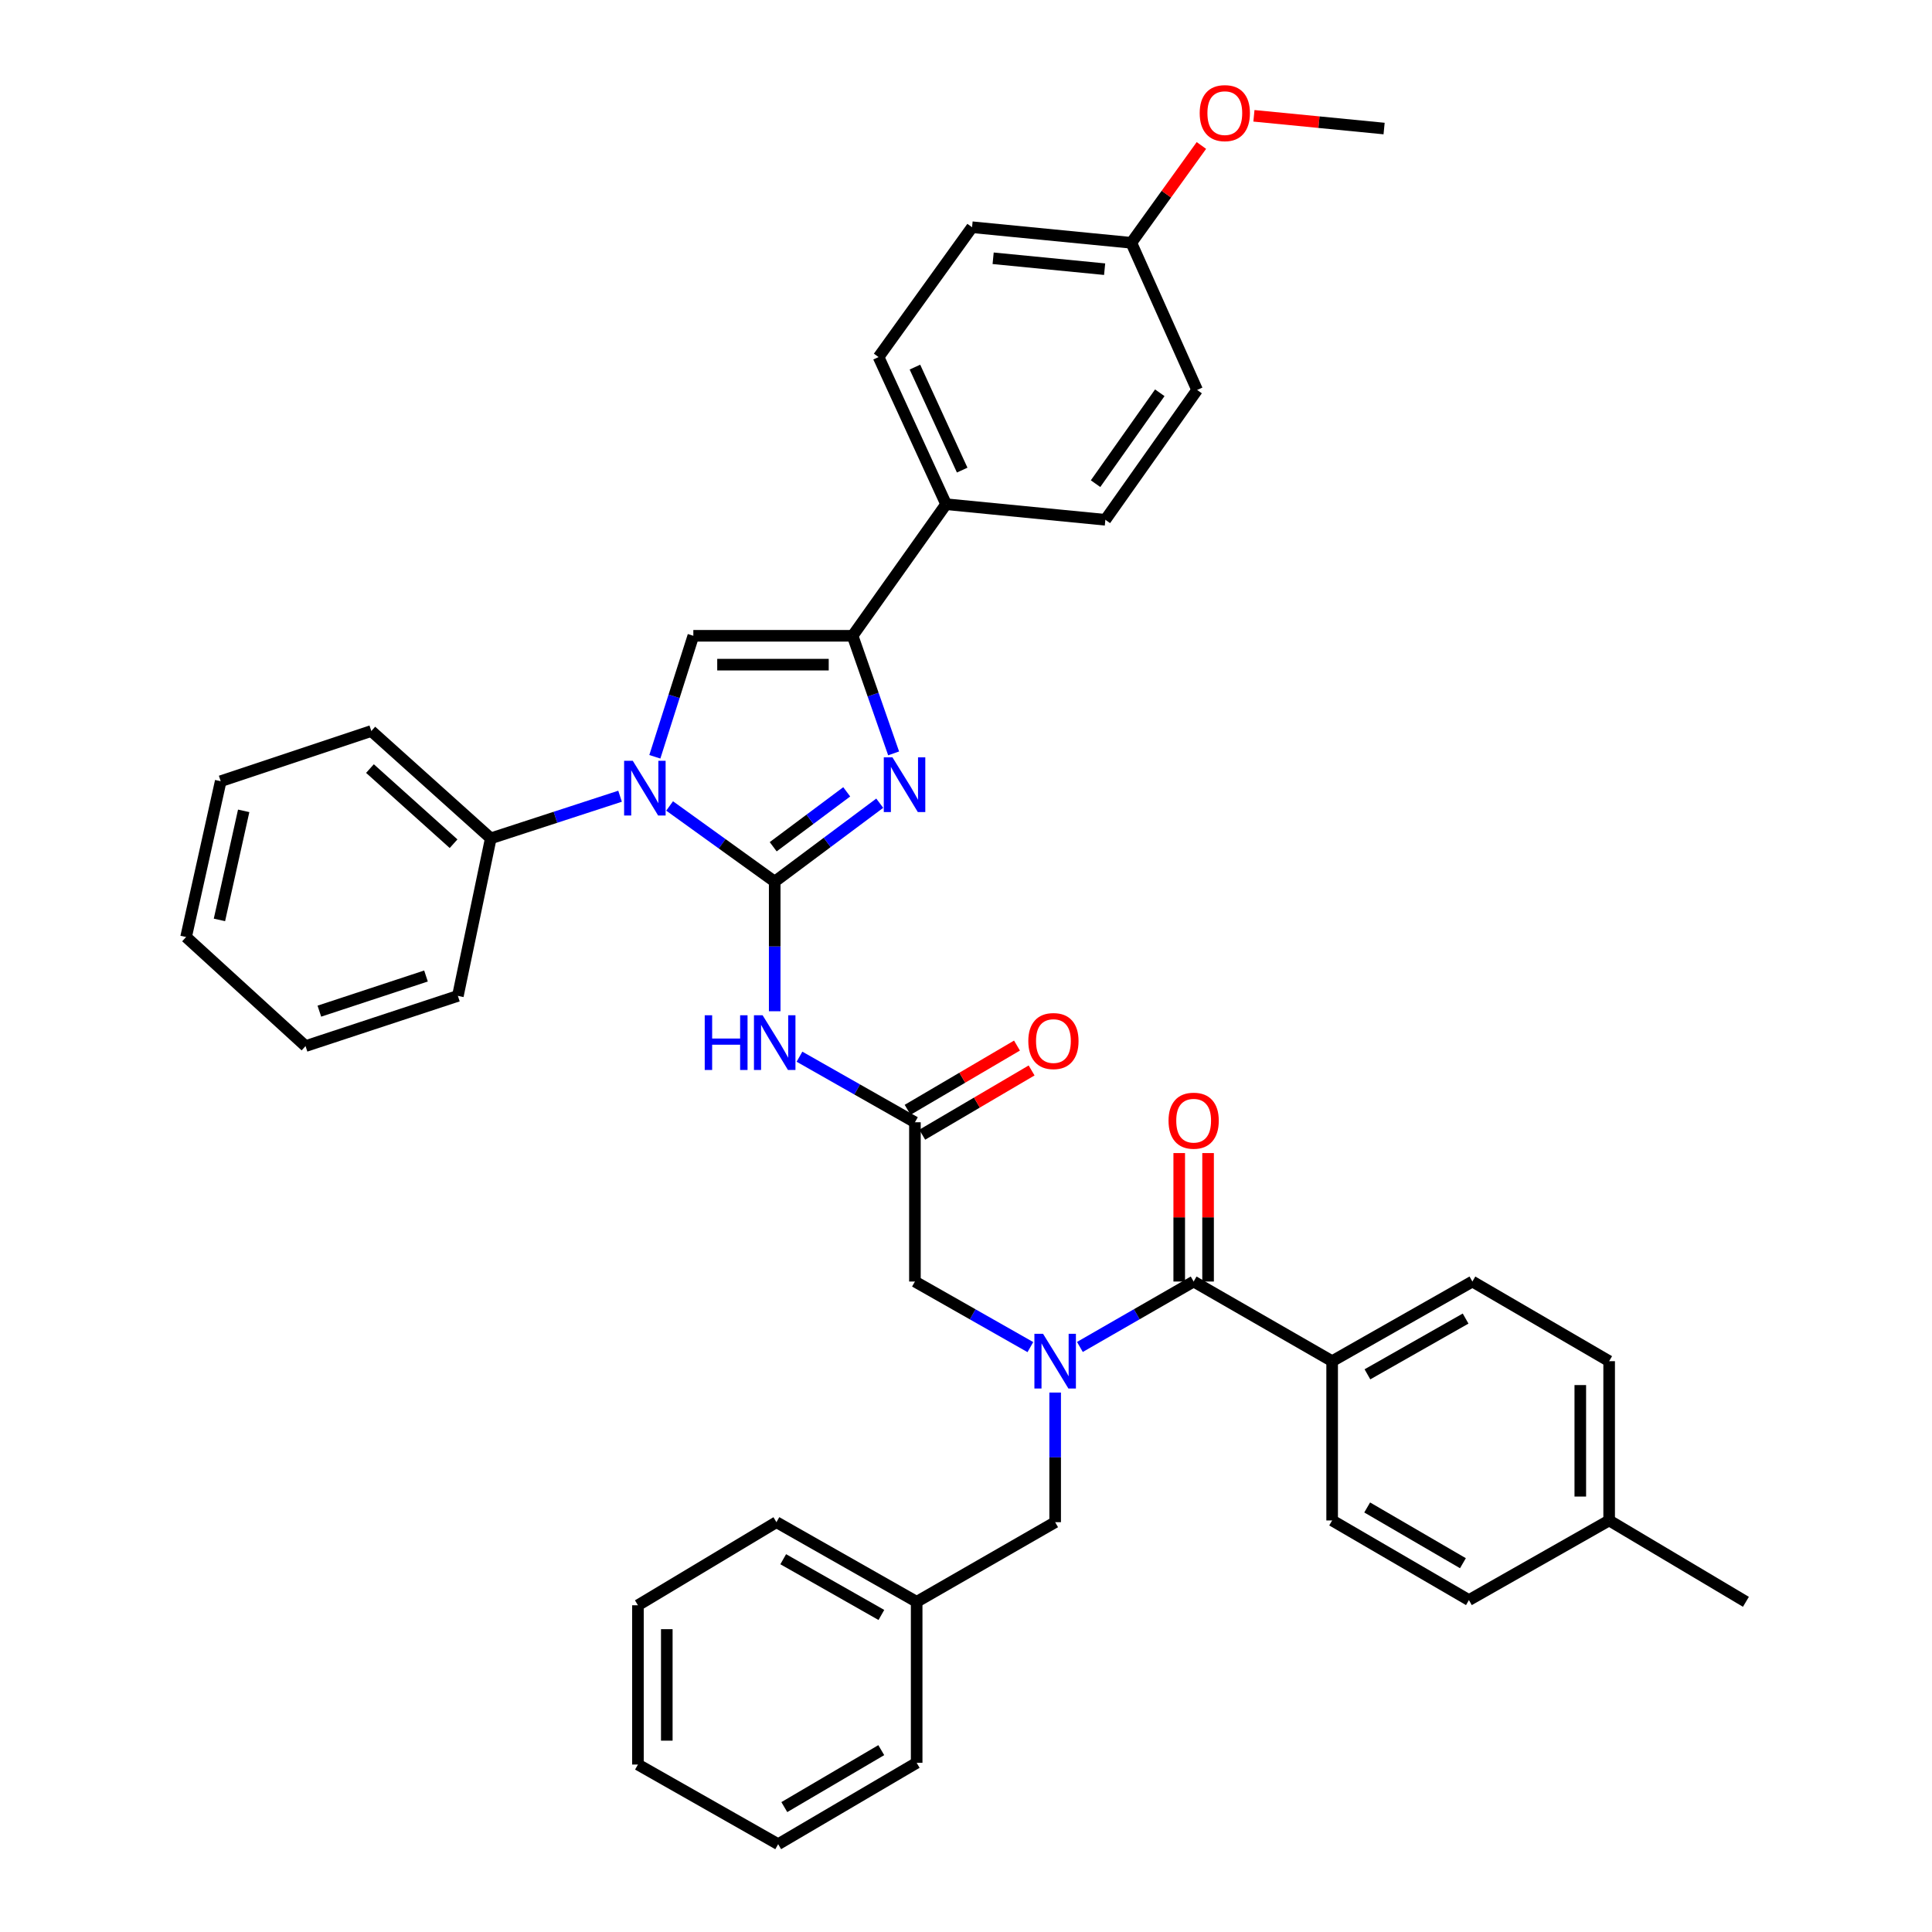 <?xml version='1.0' encoding='iso-8859-1'?>
<svg version='1.1' baseProfile='full'
              xmlns='http://www.w3.org/2000/svg'
                      xmlns:rdkit='http://www.rdkit.org/xml'
                      xmlns:xlink='http://www.w3.org/1999/xlink'
                  xml:space='preserve'
width='1000px' height='1000px' viewBox='0 0 1000 1000'>
<!-- END OF HEADER -->
<rect style='opacity:1.0;fill:#FFFFFF;stroke:none' width='1000' height='1000' x='0' y='0'> </rect>
<path class='bond-0' d='M 533.32,697.259 L 503.443,680.289' style='fill:none;fill-rule:evenodd;stroke:#0000FF;stroke-width:6px;stroke-linecap:butt;stroke-linejoin:miter;stroke-opacity:1' />
<path class='bond-0' d='M 503.443,680.289 L 473.566,663.318' style='fill:none;fill-rule:evenodd;stroke:#000000;stroke-width:6px;stroke-linecap:butt;stroke-linejoin:miter;stroke-opacity:1' />
<path class='bond-1' d='M 558.954,697.179 L 588.393,680.249' style='fill:none;fill-rule:evenodd;stroke:#0000FF;stroke-width:6px;stroke-linecap:butt;stroke-linejoin:miter;stroke-opacity:1' />
<path class='bond-1' d='M 588.393,680.249 L 617.832,663.318' style='fill:none;fill-rule:evenodd;stroke:#000000;stroke-width:6px;stroke-linecap:butt;stroke-linejoin:miter;stroke-opacity:1' />
<path class='bond-2' d='M 546.147,720.788 L 546.147,754.333' style='fill:none;fill-rule:evenodd;stroke:#0000FF;stroke-width:6px;stroke-linecap:butt;stroke-linejoin:miter;stroke-opacity:1' />
<path class='bond-2' d='M 546.147,754.333 L 546.147,787.879' style='fill:none;fill-rule:evenodd;stroke:#000000;stroke-width:6px;stroke-linecap:butt;stroke-linejoin:miter;stroke-opacity:1' />
<path class='bond-3' d='M 689.516,704.545 L 762.105,663.318' style='fill:none;fill-rule:evenodd;stroke:#000000;stroke-width:6px;stroke-linecap:butt;stroke-linejoin:miter;stroke-opacity:1' />
<path class='bond-3' d='M 707.78,711.347 L 758.593,682.488' style='fill:none;fill-rule:evenodd;stroke:#000000;stroke-width:6px;stroke-linecap:butt;stroke-linejoin:miter;stroke-opacity:1' />
<path class='bond-4' d='M 689.516,704.545 L 689.516,786.982' style='fill:none;fill-rule:evenodd;stroke:#000000;stroke-width:6px;stroke-linecap:butt;stroke-linejoin:miter;stroke-opacity:1' />
<path class='bond-5' d='M 689.516,704.545 L 617.832,663.318' style='fill:none;fill-rule:evenodd;stroke:#000000;stroke-width:6px;stroke-linecap:butt;stroke-linejoin:miter;stroke-opacity:1' />
<path class='bond-6' d='M 625.299,663.318 L 625.299,630.073' style='fill:none;fill-rule:evenodd;stroke:#000000;stroke-width:6px;stroke-linecap:butt;stroke-linejoin:miter;stroke-opacity:1' />
<path class='bond-6' d='M 625.299,630.073 L 625.299,596.828' style='fill:none;fill-rule:evenodd;stroke:#FF0000;stroke-width:6px;stroke-linecap:butt;stroke-linejoin:miter;stroke-opacity:1' />
<path class='bond-6' d='M 610.365,663.318 L 610.365,630.073' style='fill:none;fill-rule:evenodd;stroke:#000000;stroke-width:6px;stroke-linecap:butt;stroke-linejoin:miter;stroke-opacity:1' />
<path class='bond-6' d='M 610.365,630.073 L 610.365,596.828' style='fill:none;fill-rule:evenodd;stroke:#FF0000;stroke-width:6px;stroke-linecap:butt;stroke-linejoin:miter;stroke-opacity:1' />
<path class='bond-7' d='M 762.105,663.318 L 832.894,704.545' style='fill:none;fill-rule:evenodd;stroke:#000000;stroke-width:6px;stroke-linecap:butt;stroke-linejoin:miter;stroke-opacity:1' />
<path class='bond-8' d='M 689.516,786.982 L 760.313,828.201' style='fill:none;fill-rule:evenodd;stroke:#000000;stroke-width:6px;stroke-linecap:butt;stroke-linejoin:miter;stroke-opacity:1' />
<path class='bond-8' d='M 707.65,780.259 L 757.208,809.112' style='fill:none;fill-rule:evenodd;stroke:#000000;stroke-width:6px;stroke-linecap:butt;stroke-linejoin:miter;stroke-opacity:1' />
<path class='bond-9' d='M 474.462,829.097 L 546.147,787.879' style='fill:none;fill-rule:evenodd;stroke:#000000;stroke-width:6px;stroke-linecap:butt;stroke-linejoin:miter;stroke-opacity:1' />
<path class='bond-10' d='M 474.462,829.097 L 401.882,787.879' style='fill:none;fill-rule:evenodd;stroke:#000000;stroke-width:6px;stroke-linecap:butt;stroke-linejoin:miter;stroke-opacity:1' />
<path class='bond-10' d='M 456.2,835.901 L 405.394,807.048' style='fill:none;fill-rule:evenodd;stroke:#000000;stroke-width:6px;stroke-linecap:butt;stroke-linejoin:miter;stroke-opacity:1' />
<path class='bond-11' d='M 474.462,829.097 L 474.462,912.431' style='fill:none;fill-rule:evenodd;stroke:#000000;stroke-width:6px;stroke-linecap:butt;stroke-linejoin:miter;stroke-opacity:1' />
<path class='bond-12' d='M 413.812,546.946 L 443.689,563.913' style='fill:none;fill-rule:evenodd;stroke:#0000FF;stroke-width:6px;stroke-linecap:butt;stroke-linejoin:miter;stroke-opacity:1' />
<path class='bond-12' d='M 443.689,563.913 L 473.566,580.881' style='fill:none;fill-rule:evenodd;stroke:#000000;stroke-width:6px;stroke-linecap:butt;stroke-linejoin:miter;stroke-opacity:1' />
<path class='bond-13' d='M 400.986,523.419 L 400.986,489.874' style='fill:none;fill-rule:evenodd;stroke:#0000FF;stroke-width:6px;stroke-linecap:butt;stroke-linejoin:miter;stroke-opacity:1' />
<path class='bond-13' d='M 400.986,489.874 L 400.986,456.328' style='fill:none;fill-rule:evenodd;stroke:#000000;stroke-width:6px;stroke-linecap:butt;stroke-linejoin:miter;stroke-opacity:1' />
<path class='bond-14' d='M 477.349,587.319 L 505.652,570.691' style='fill:none;fill-rule:evenodd;stroke:#000000;stroke-width:6px;stroke-linecap:butt;stroke-linejoin:miter;stroke-opacity:1' />
<path class='bond-14' d='M 505.652,570.691 L 533.955,554.063' style='fill:none;fill-rule:evenodd;stroke:#FF0000;stroke-width:6px;stroke-linecap:butt;stroke-linejoin:miter;stroke-opacity:1' />
<path class='bond-14' d='M 469.784,574.442 L 498.087,557.814' style='fill:none;fill-rule:evenodd;stroke:#000000;stroke-width:6px;stroke-linecap:butt;stroke-linejoin:miter;stroke-opacity:1' />
<path class='bond-14' d='M 498.087,557.814 L 526.39,541.186' style='fill:none;fill-rule:evenodd;stroke:#FF0000;stroke-width:6px;stroke-linecap:butt;stroke-linejoin:miter;stroke-opacity:1' />
<path class='bond-15' d='M 473.566,580.881 L 473.566,663.318' style='fill:none;fill-rule:evenodd;stroke:#000000;stroke-width:6px;stroke-linecap:butt;stroke-linejoin:miter;stroke-opacity:1' />
<path class='bond-16' d='M 346.591,417.165 L 373.788,436.747' style='fill:none;fill-rule:evenodd;stroke:#0000FF;stroke-width:6px;stroke-linecap:butt;stroke-linejoin:miter;stroke-opacity:1' />
<path class='bond-16' d='M 373.788,436.747 L 400.986,456.328' style='fill:none;fill-rule:evenodd;stroke:#000000;stroke-width:6px;stroke-linecap:butt;stroke-linejoin:miter;stroke-opacity:1' />
<path class='bond-17' d='M 338.945,391.713 L 348.908,360.4' style='fill:none;fill-rule:evenodd;stroke:#0000FF;stroke-width:6px;stroke-linecap:butt;stroke-linejoin:miter;stroke-opacity:1' />
<path class='bond-17' d='M 348.908,360.4 L 358.871,329.088' style='fill:none;fill-rule:evenodd;stroke:#000000;stroke-width:6px;stroke-linecap:butt;stroke-linejoin:miter;stroke-opacity:1' />
<path class='bond-18' d='M 320.944,412.124 L 287.484,423.025' style='fill:none;fill-rule:evenodd;stroke:#0000FF;stroke-width:6px;stroke-linecap:butt;stroke-linejoin:miter;stroke-opacity:1' />
<path class='bond-18' d='M 287.484,423.025 L 254.024,433.927' style='fill:none;fill-rule:evenodd;stroke:#000000;stroke-width:6px;stroke-linecap:butt;stroke-linejoin:miter;stroke-opacity:1' />
<path class='bond-19' d='M 400.986,456.328 L 428.169,436.031' style='fill:none;fill-rule:evenodd;stroke:#000000;stroke-width:6px;stroke-linecap:butt;stroke-linejoin:miter;stroke-opacity:1' />
<path class='bond-19' d='M 428.169,436.031 L 455.353,415.734' style='fill:none;fill-rule:evenodd;stroke:#0000FF;stroke-width:6px;stroke-linecap:butt;stroke-linejoin:miter;stroke-opacity:1' />
<path class='bond-19' d='M 400.206,438.273 L 419.234,424.065' style='fill:none;fill-rule:evenodd;stroke:#000000;stroke-width:6px;stroke-linecap:butt;stroke-linejoin:miter;stroke-opacity:1' />
<path class='bond-19' d='M 419.234,424.065 L 438.263,409.857' style='fill:none;fill-rule:evenodd;stroke:#0000FF;stroke-width:6px;stroke-linecap:butt;stroke-linejoin:miter;stroke-opacity:1' />
<path class='bond-20' d='M 462.539,389.949 L 451.923,359.518' style='fill:none;fill-rule:evenodd;stroke:#0000FF;stroke-width:6px;stroke-linecap:butt;stroke-linejoin:miter;stroke-opacity:1' />
<path class='bond-20' d='M 451.923,359.518 L 441.308,329.088' style='fill:none;fill-rule:evenodd;stroke:#000000;stroke-width:6px;stroke-linecap:butt;stroke-linejoin:miter;stroke-opacity:1' />
<path class='bond-21' d='M 441.308,329.088 L 489.695,260.979' style='fill:none;fill-rule:evenodd;stroke:#000000;stroke-width:6px;stroke-linecap:butt;stroke-linejoin:miter;stroke-opacity:1' />
<path class='bond-22' d='M 441.308,329.088 L 358.871,329.088' style='fill:none;fill-rule:evenodd;stroke:#000000;stroke-width:6px;stroke-linecap:butt;stroke-linejoin:miter;stroke-opacity:1' />
<path class='bond-22' d='M 428.943,344.022 L 371.236,344.022' style='fill:none;fill-rule:evenodd;stroke:#000000;stroke-width:6px;stroke-linecap:butt;stroke-linejoin:miter;stroke-opacity:1' />
<path class='bond-23' d='M 489.695,260.979 L 454.749,184.814' style='fill:none;fill-rule:evenodd;stroke:#000000;stroke-width:6px;stroke-linecap:butt;stroke-linejoin:miter;stroke-opacity:1' />
<path class='bond-23' d='M 498.027,243.327 L 473.565,190.011' style='fill:none;fill-rule:evenodd;stroke:#000000;stroke-width:6px;stroke-linecap:butt;stroke-linejoin:miter;stroke-opacity:1' />
<path class='bond-24' d='M 489.695,260.979 L 572.133,269.044' style='fill:none;fill-rule:evenodd;stroke:#000000;stroke-width:6px;stroke-linecap:butt;stroke-linejoin:miter;stroke-opacity:1' />
<path class='bond-25' d='M 454.749,184.814 L 503.136,117.61' style='fill:none;fill-rule:evenodd;stroke:#000000;stroke-width:6px;stroke-linecap:butt;stroke-linejoin:miter;stroke-opacity:1' />
<path class='bond-26' d='M 114.238,404.357 L 96.317,485.002' style='fill:none;fill-rule:evenodd;stroke:#000000;stroke-width:6px;stroke-linecap:butt;stroke-linejoin:miter;stroke-opacity:1' />
<path class='bond-26' d='M 126.129,419.694 L 113.584,476.145' style='fill:none;fill-rule:evenodd;stroke:#000000;stroke-width:6px;stroke-linecap:butt;stroke-linejoin:miter;stroke-opacity:1' />
<path class='bond-27' d='M 114.238,404.357 L 192.196,378.371' style='fill:none;fill-rule:evenodd;stroke:#000000;stroke-width:6px;stroke-linecap:butt;stroke-linejoin:miter;stroke-opacity:1' />
<path class='bond-28' d='M 96.317,485.002 L 158.145,541.454' style='fill:none;fill-rule:evenodd;stroke:#000000;stroke-width:6px;stroke-linecap:butt;stroke-linejoin:miter;stroke-opacity:1' />
<path class='bond-29' d='M 158.145,541.454 L 236.998,515.468' style='fill:none;fill-rule:evenodd;stroke:#000000;stroke-width:6px;stroke-linecap:butt;stroke-linejoin:miter;stroke-opacity:1' />
<path class='bond-29' d='M 165.299,523.372 L 220.496,505.182' style='fill:none;fill-rule:evenodd;stroke:#000000;stroke-width:6px;stroke-linecap:butt;stroke-linejoin:miter;stroke-opacity:1' />
<path class='bond-30' d='M 236.998,515.468 L 254.024,433.927' style='fill:none;fill-rule:evenodd;stroke:#000000;stroke-width:6px;stroke-linecap:butt;stroke-linejoin:miter;stroke-opacity:1' />
<path class='bond-31' d='M 254.024,433.927 L 192.196,378.371' style='fill:none;fill-rule:evenodd;stroke:#000000;stroke-width:6px;stroke-linecap:butt;stroke-linejoin:miter;stroke-opacity:1' />
<path class='bond-31' d='M 234.768,436.702 L 191.488,397.813' style='fill:none;fill-rule:evenodd;stroke:#000000;stroke-width:6px;stroke-linecap:butt;stroke-linejoin:miter;stroke-opacity:1' />
<path class='bond-32' d='M 572.133,269.044 L 619.624,201.839' style='fill:none;fill-rule:evenodd;stroke:#000000;stroke-width:6px;stroke-linecap:butt;stroke-linejoin:miter;stroke-opacity:1' />
<path class='bond-32' d='M 567.06,250.344 L 600.304,203.301' style='fill:none;fill-rule:evenodd;stroke:#000000;stroke-width:6px;stroke-linecap:butt;stroke-linejoin:miter;stroke-opacity:1' />
<path class='bond-33' d='M 585.574,125.675 L 619.624,201.839' style='fill:none;fill-rule:evenodd;stroke:#000000;stroke-width:6px;stroke-linecap:butt;stroke-linejoin:miter;stroke-opacity:1' />
<path class='bond-34' d='M 585.574,125.675 L 603.708,100.487' style='fill:none;fill-rule:evenodd;stroke:#000000;stroke-width:6px;stroke-linecap:butt;stroke-linejoin:miter;stroke-opacity:1' />
<path class='bond-34' d='M 603.708,100.487 L 621.843,75.3' style='fill:none;fill-rule:evenodd;stroke:#FF0000;stroke-width:6px;stroke-linecap:butt;stroke-linejoin:miter;stroke-opacity:1' />
<path class='bond-35' d='M 585.574,125.675 L 503.136,117.61' style='fill:none;fill-rule:evenodd;stroke:#000000;stroke-width:6px;stroke-linecap:butt;stroke-linejoin:miter;stroke-opacity:1' />
<path class='bond-35' d='M 571.754,139.328 L 514.048,133.683' style='fill:none;fill-rule:evenodd;stroke:#000000;stroke-width:6px;stroke-linecap:butt;stroke-linejoin:miter;stroke-opacity:1' />
<path class='bond-36' d='M 649.032,59.944 L 682.719,63.239' style='fill:none;fill-rule:evenodd;stroke:#FF0000;stroke-width:6px;stroke-linecap:butt;stroke-linejoin:miter;stroke-opacity:1' />
<path class='bond-36' d='M 682.719,63.239 L 716.406,66.535' style='fill:none;fill-rule:evenodd;stroke:#000000;stroke-width:6px;stroke-linecap:butt;stroke-linejoin:miter;stroke-opacity:1' />
<path class='bond-37' d='M 401.882,787.879 L 330.197,830.889' style='fill:none;fill-rule:evenodd;stroke:#000000;stroke-width:6px;stroke-linecap:butt;stroke-linejoin:miter;stroke-opacity:1' />
<path class='bond-38' d='M 474.462,912.431 L 402.778,954.545' style='fill:none;fill-rule:evenodd;stroke:#000000;stroke-width:6px;stroke-linecap:butt;stroke-linejoin:miter;stroke-opacity:1' />
<path class='bond-38' d='M 456.145,905.871 L 405.965,935.352' style='fill:none;fill-rule:evenodd;stroke:#000000;stroke-width:6px;stroke-linecap:butt;stroke-linejoin:miter;stroke-opacity:1' />
<path class='bond-39' d='M 330.197,830.889 L 330.197,913.327' style='fill:none;fill-rule:evenodd;stroke:#000000;stroke-width:6px;stroke-linecap:butt;stroke-linejoin:miter;stroke-opacity:1' />
<path class='bond-39' d='M 345.131,843.255 L 345.131,900.961' style='fill:none;fill-rule:evenodd;stroke:#000000;stroke-width:6px;stroke-linecap:butt;stroke-linejoin:miter;stroke-opacity:1' />
<path class='bond-40' d='M 402.778,954.545 L 330.197,913.327' style='fill:none;fill-rule:evenodd;stroke:#000000;stroke-width:6px;stroke-linecap:butt;stroke-linejoin:miter;stroke-opacity:1' />
<path class='bond-41' d='M 760.313,828.201 L 832.894,786.982' style='fill:none;fill-rule:evenodd;stroke:#000000;stroke-width:6px;stroke-linecap:butt;stroke-linejoin:miter;stroke-opacity:1' />
<path class='bond-42' d='M 832.894,704.545 L 832.894,786.982' style='fill:none;fill-rule:evenodd;stroke:#000000;stroke-width:6px;stroke-linecap:butt;stroke-linejoin:miter;stroke-opacity:1' />
<path class='bond-42' d='M 817.96,716.911 L 817.96,774.617' style='fill:none;fill-rule:evenodd;stroke:#000000;stroke-width:6px;stroke-linecap:butt;stroke-linejoin:miter;stroke-opacity:1' />
<path class='bond-43' d='M 832.894,786.982 L 903.683,829.097' style='fill:none;fill-rule:evenodd;stroke:#000000;stroke-width:6px;stroke-linecap:butt;stroke-linejoin:miter;stroke-opacity:1' />
<path  class='atom-0' d='M 539.887 690.385
L 549.167 705.385
Q 550.087 706.865, 551.567 709.545
Q 553.047 712.225, 553.127 712.385
L 553.127 690.385
L 556.887 690.385
L 556.887 718.705
L 553.007 718.705
L 543.047 702.305
Q 541.887 700.385, 540.647 698.185
Q 539.447 695.985, 539.087 695.305
L 539.087 718.705
L 535.407 718.705
L 535.407 690.385
L 539.887 690.385
' fill='#0000FF'/>
<path  class='atom-3' d='M 604.832 580.065
Q 604.832 573.265, 608.192 569.465
Q 611.552 565.665, 617.832 565.665
Q 624.112 565.665, 627.472 569.465
Q 630.832 573.265, 630.832 580.065
Q 630.832 586.945, 627.432 590.865
Q 624.032 594.745, 617.832 594.745
Q 611.592 594.745, 608.192 590.865
Q 604.832 586.985, 604.832 580.065
M 617.832 591.545
Q 622.152 591.545, 624.472 588.665
Q 626.832 585.745, 626.832 580.065
Q 626.832 574.505, 624.472 571.705
Q 622.152 568.865, 617.832 568.865
Q 613.512 568.865, 611.152 571.665
Q 608.832 574.465, 608.832 580.065
Q 608.832 585.785, 611.152 588.665
Q 613.512 591.545, 617.832 591.545
' fill='#FF0000'/>
<path  class='atom-8' d='M 364.766 525.502
L 368.606 525.502
L 368.606 537.542
L 383.086 537.542
L 383.086 525.502
L 386.926 525.502
L 386.926 553.822
L 383.086 553.822
L 383.086 540.742
L 368.606 540.742
L 368.606 553.822
L 364.766 553.822
L 364.766 525.502
' fill='#0000FF'/>
<path  class='atom-8' d='M 394.726 525.502
L 404.006 540.502
Q 404.926 541.982, 406.406 544.662
Q 407.886 547.342, 407.966 547.502
L 407.966 525.502
L 411.726 525.502
L 411.726 553.822
L 407.846 553.822
L 397.886 537.422
Q 396.726 535.502, 395.486 533.302
Q 394.286 531.102, 393.926 530.422
L 393.926 553.822
L 390.246 553.822
L 390.246 525.502
L 394.726 525.502
' fill='#0000FF'/>
<path  class='atom-10' d='M 532.251 538.846
Q 532.251 532.046, 535.611 528.246
Q 538.971 524.446, 545.251 524.446
Q 551.531 524.446, 554.891 528.246
Q 558.251 532.046, 558.251 538.846
Q 558.251 545.726, 554.851 549.646
Q 551.451 553.526, 545.251 553.526
Q 539.011 553.526, 535.611 549.646
Q 532.251 545.766, 532.251 538.846
M 545.251 550.326
Q 549.571 550.326, 551.891 547.446
Q 554.251 544.526, 554.251 538.846
Q 554.251 533.286, 551.891 530.486
Q 549.571 527.646, 545.251 527.646
Q 540.931 527.646, 538.571 530.446
Q 536.251 533.246, 536.251 538.846
Q 536.251 544.566, 538.571 547.446
Q 540.931 550.326, 545.251 550.326
' fill='#FF0000'/>
<path  class='atom-12' d='M 327.521 393.781
L 336.801 408.781
Q 337.721 410.261, 339.201 412.941
Q 340.681 415.621, 340.761 415.781
L 340.761 393.781
L 344.521 393.781
L 344.521 422.101
L 340.641 422.101
L 330.681 405.701
Q 329.521 403.781, 328.281 401.581
Q 327.081 399.381, 326.721 398.701
L 326.721 422.101
L 323.041 422.101
L 323.041 393.781
L 327.521 393.781
' fill='#0000FF'/>
<path  class='atom-14' d='M 461.93 391.989
L 471.21 406.989
Q 472.13 408.469, 473.61 411.149
Q 475.09 413.829, 475.17 413.989
L 475.17 391.989
L 478.93 391.989
L 478.93 420.309
L 475.05 420.309
L 465.09 403.909
Q 463.93 401.989, 462.69 399.789
Q 461.49 397.589, 461.13 396.909
L 461.13 420.309
L 457.45 420.309
L 457.45 391.989
L 461.93 391.989
' fill='#0000FF'/>
<path  class='atom-29' d='M 620.961 58.55
Q 620.961 51.75, 624.321 47.95
Q 627.681 44.15, 633.961 44.15
Q 640.241 44.15, 643.601 47.95
Q 646.961 51.75, 646.961 58.55
Q 646.961 65.43, 643.561 69.35
Q 640.161 73.23, 633.961 73.23
Q 627.721 73.23, 624.321 69.35
Q 620.961 65.47, 620.961 58.55
M 633.961 70.03
Q 638.281 70.03, 640.601 67.15
Q 642.961 64.23, 642.961 58.55
Q 642.961 52.99, 640.601 50.19
Q 638.281 47.35, 633.961 47.35
Q 629.641 47.35, 627.281 50.15
Q 624.961 52.95, 624.961 58.55
Q 624.961 64.27, 627.281 67.15
Q 629.641 70.03, 633.961 70.03
' fill='#FF0000'/>
</svg>
